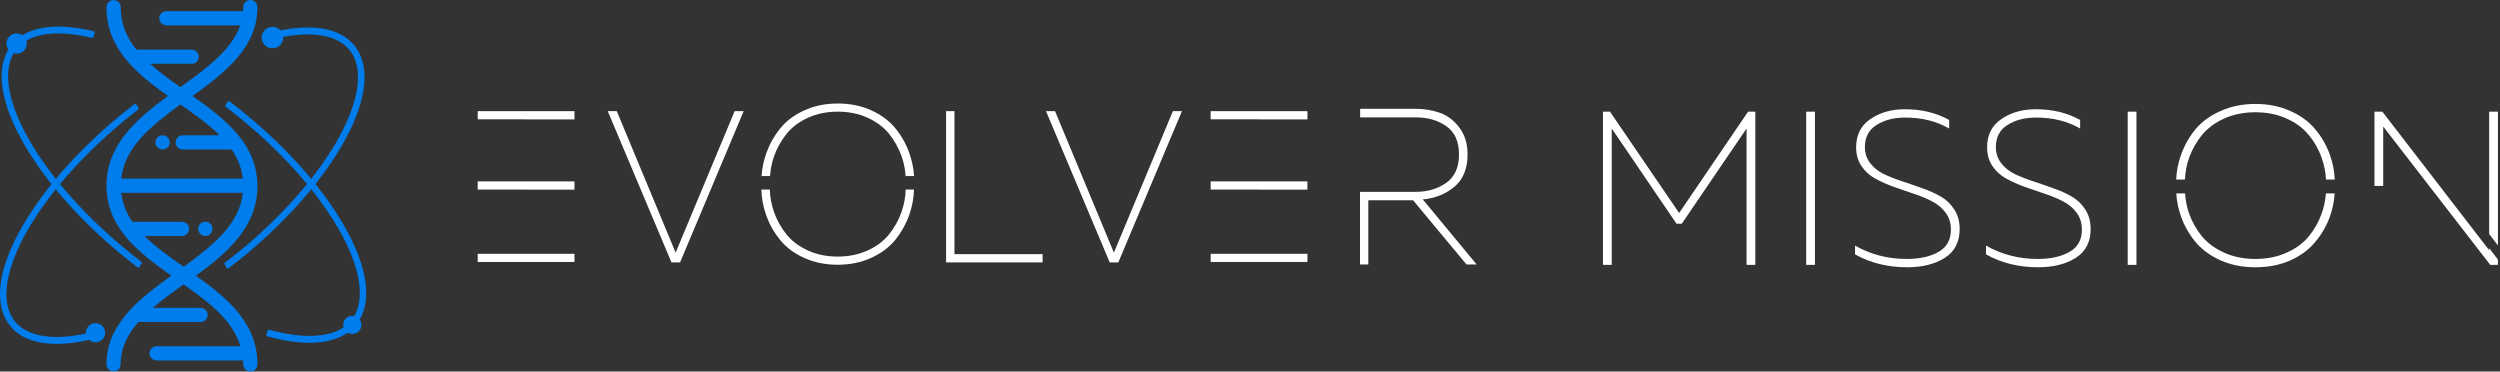 <?xml version="1.0" encoding="UTF-8"?> <svg xmlns="http://www.w3.org/2000/svg" width="942" height="140" viewBox="0 0 942 140" fill="none"><rect x="0" y="0" width="942" height="140" fill="#333333" stroke="none"/><path d="M135.384 20.016C133.197 15.62 129.35 12.69 123.953 11.28C117.366 9.566 108.869 10.257 99.265 12.994C98.933 13.077 98.794 13.464 98.96 13.768C99.237 14.182 99.459 14.652 99.68 15.122C99.791 15.371 100.04 15.482 100.289 15.427C106.074 13.795 111.36 12.966 115.954 12.966C118.667 12.966 121.158 13.242 123.372 13.823C128.077 15.04 131.398 17.555 133.252 21.26C137.1 29.001 134.11 41.773 125.032 56.343C115.871 71.023 101.618 86.118 84.762 98.973C84.541 99.139 84.485 99.443 84.651 99.692C84.928 100.079 85.15 100.494 85.371 100.908C85.509 101.185 85.897 101.268 86.146 101.074C103.278 88.025 117.726 72.709 127.053 57.78C136.795 42.16 139.757 28.752 135.384 20.016Z" fill="#007DED"></path><path d="M37.573 124.933C37.49 124.629 37.185 124.463 36.881 124.546C27.747 127.117 19.915 127.67 13.936 126.094C9.231 124.878 5.91 122.362 4.056 118.657C0.208 110.916 3.198 98.144 12.276 83.574C21.354 69.032 35.414 54.103 52.048 41.303C52.297 41.11 52.352 40.778 52.158 40.557C51.882 40.197 51.633 39.81 51.411 39.423C51.245 39.147 50.858 39.064 50.609 39.258C33.781 52.196 19.527 67.346 10.311 82.109C0.568 97.729 -2.393 111.137 1.952 119.901C4.139 124.297 7.986 127.227 13.383 128.637C15.791 129.273 18.475 129.577 21.381 129.577C26.253 129.577 31.733 128.693 37.628 127.034C37.932 126.951 38.099 126.619 37.988 126.315C37.822 125.873 37.683 125.403 37.573 124.933Z" fill="#007DED"></path><path d="M94.338 0C92.871 0 91.654 1.189 91.654 2.682C91.654 3.207 91.626 3.705 91.598 4.202H62.676C61.209 4.202 59.991 5.391 59.991 6.884C59.991 8.349 61.181 9.566 62.676 9.566H90.519C87.308 18.799 77.898 25.683 67.962 32.844C63.894 29.968 59.963 27.121 56.559 24.024H72.252C72.999 24.024 73.664 23.72 74.134 23.25C74.605 22.78 74.909 22.089 74.909 21.37C74.909 19.905 73.719 18.689 72.224 18.689H51.383C47.758 14.155 45.488 9.04 45.488 2.765V2.709C45.488 1.244 44.298 0.028 42.804 0.028C41.337 0.028 40.119 1.216 40.119 2.709V2.765C40.119 18.302 51.328 27.646 63.285 36.161C51.273 44.98 40.119 54.629 40.119 69.945C40.119 85.786 52.186 95.158 64.558 103.867C52.242 112.769 40.119 122.224 40.119 137.263C40.119 138.728 41.309 139.945 42.804 139.945C43.551 139.945 44.215 139.641 44.686 139.171C45.156 138.701 45.461 138.009 45.461 137.291C45.461 131.126 48.09 125.983 52.158 121.339H75.601C76.348 121.339 77.013 121.035 77.483 120.565C77.954 120.095 78.258 119.404 78.258 118.685C78.258 117.22 77.068 116.003 75.573 116.003H57.583C61.098 112.99 65.084 110.087 69.152 107.156C78.867 113.985 87.724 120.758 90.574 130.462H58.995C57.528 130.462 56.31 131.651 56.31 133.144C56.31 134.609 57.5 135.825 58.995 135.825H91.626C91.654 136.295 91.654 136.765 91.654 137.263V137.318C91.654 138.784 92.844 140 94.338 140C95.086 140 95.75 139.696 96.221 139.226C96.719 138.728 96.995 138.065 96.995 137.346V137.291C96.995 121.754 85.786 112.409 73.83 103.894C85.841 95.075 96.995 85.427 96.995 70.111C96.995 54.269 84.928 44.897 72.556 36.189C84.873 27.287 96.995 17.832 96.995 2.792C97.023 1.189 95.805 0 94.338 0ZM67.99 39.368C73.387 43.128 78.59 46.833 82.742 50.98H68.848C67.381 50.98 66.163 52.168 66.163 53.661C66.163 55.126 67.353 56.343 68.848 56.343H87.281C89.523 59.605 91.045 63.199 91.515 67.291H45.682C46.983 55.403 56.919 47.441 67.99 39.368ZM69.208 100.521C63.81 96.734 58.58 93.029 54.428 88.91H68.599C69.346 88.91 70.01 88.606 70.481 88.136C70.951 87.666 71.256 86.975 71.256 86.256C71.256 84.791 70.066 83.574 68.571 83.574H49.889C47.647 80.312 46.125 76.718 45.682 72.654H91.515C90.242 84.459 80.306 92.449 69.208 100.521Z" fill="#007DED"></path><path d="M77.4 83.547H77.372C75.905 83.547 74.688 84.735 74.688 86.228C74.688 87.694 75.878 88.91 77.372 88.91H77.4C78.147 88.91 78.811 88.606 79.282 88.136C79.753 87.666 80.057 86.975 80.057 86.256C80.085 84.735 78.867 83.547 77.4 83.547Z" fill="#007DED"></path><path d="M61.264 56.315H61.292C62.039 56.315 62.703 56.011 63.174 55.541C63.645 55.071 63.949 54.38 63.949 53.661C63.949 52.196 62.759 50.98 61.264 50.98H61.237C59.77 50.98 58.552 52.168 58.552 53.661C58.607 55.126 59.797 56.315 61.264 56.315Z" fill="#007DED"></path><path d="M102.642 18.191H102.697C103.804 18.191 104.828 17.749 105.548 17.002C106.267 16.256 106.738 15.261 106.738 14.155C106.738 11.915 104.939 10.118 102.697 10.118H102.642C100.4 10.118 98.601 11.915 98.601 14.155C98.601 16.394 100.427 18.191 102.642 18.191Z" fill="#007DED"></path><path d="M127.689 81.75C118.334 66.738 103.749 51.339 86.561 38.235C86.312 38.041 85.925 38.124 85.758 38.401C85.537 38.815 85.288 39.202 85.011 39.562C84.845 39.81 84.9 40.142 85.122 40.308C102.116 53.246 116.508 68.424 125.724 83.187C134.802 97.729 137.791 110.529 133.944 118.27C132.09 121.975 128.769 124.491 124.064 125.707C118.168 127.255 110.446 126.73 101.451 124.242C101.147 124.159 100.843 124.352 100.76 124.656C100.649 125.126 100.538 125.596 100.372 126.039C100.261 126.343 100.455 126.647 100.732 126.73C106.489 128.333 111.858 129.163 116.618 129.163C119.525 129.163 122.182 128.859 124.617 128.223C130.014 126.813 133.861 123.882 136.048 119.487C140.393 110.778 137.432 97.342 127.689 81.75Z" fill="#007DED"></path><path d="M53.376 99.305C53.542 99.084 53.487 98.807 53.293 98.641C36.41 85.758 22.101 70.636 12.912 55.928C3.834 41.386 0.845 28.614 4.692 20.873C6.547 17.168 9.868 14.652 14.573 13.436C16.787 12.855 19.278 12.579 21.99 12.579C25.782 12.579 30.017 13.132 34.639 14.265C34.888 14.321 35.165 14.155 35.22 13.906C35.331 13.381 35.469 12.883 35.663 12.386C35.746 12.137 35.608 11.832 35.331 11.777C27.111 9.787 19.832 9.427 14.019 10.948C8.622 12.358 4.775 15.288 2.589 19.684C-1.784 28.42 1.205 41.856 10.947 57.449C20.274 72.378 34.75 87.721 51.854 100.77C52.075 100.936 52.408 100.881 52.546 100.632C52.795 100.134 53.072 99.72 53.376 99.305Z" fill="#007DED"></path><path d="M6.27 20.209H6.325C7.377 20.209 8.346 19.795 9.01 19.104C9.674 18.412 10.117 17.472 10.117 16.422C10.117 14.321 8.401 12.607 6.297 12.607H6.242C4.139 12.607 2.423 14.321 2.423 16.422C2.45 18.495 4.166 20.209 6.27 20.209Z" fill="#007DED"></path><path d="M132.727 125.818H132.782C133.723 125.818 134.581 125.43 135.19 124.822C135.799 124.214 136.186 123.357 136.186 122.417C136.186 120.537 134.664 119.017 132.782 119.017H132.727C130.845 119.017 129.322 120.537 129.322 122.417C129.322 124.297 130.845 125.818 132.727 125.818Z" fill="#007DED"></path><path d="M35.967 128.969H36.023C37.019 128.969 37.905 128.555 38.569 127.919C39.233 127.283 39.621 126.37 39.621 125.375C39.621 123.385 38.016 121.781 36.023 121.781H35.967C33.975 121.781 32.369 123.385 32.369 125.375C32.369 127.366 33.975 128.969 35.967 128.969Z" fill="#007DED"></path><path d="M256.249 98.867H253.002L229.004 41.887H232.406L254.579 95.191L276.814 41.887L280.215 41.886L256.249 98.867Z" fill="white"></path><path d="M356.454 41.887H359.64V95.761H392.853V98.867H356.485V40.499L356.454 41.887Z" fill="white"></path><path d="M198.184 44.961V44.993H216.46V41.887H180V44.961H198.184Z" fill="white"></path><path d="M198.184 71.423V71.455H216.46V68.349H180V71.423H198.184Z" fill="white"></path><path d="M216.46 98.708V95.634H180V98.708H216.46Z" fill="white"></path><path d="M341.27 71.455C341.178 74.402 340.621 77.222 339.662 79.948C338.58 83.022 337.003 85.81 334.962 88.346C332.921 90.881 330.23 92.877 326.859 94.398C323.489 95.919 319.747 96.68 315.634 96.68C311.49 96.68 307.779 95.919 304.439 94.398C301.099 92.877 298.409 90.849 296.368 88.346C294.327 85.81 292.78 83.022 291.667 79.948C290.708 77.191 290.152 74.37 290.059 71.423H286.874C286.966 74.687 287.585 77.888 288.667 80.993C289.873 84.448 291.636 87.585 293.955 90.405C296.244 93.226 299.275 95.508 303.047 97.187C306.82 98.898 310.995 99.754 315.603 99.754C320.272 99.754 324.478 98.898 328.22 97.187C331.993 95.476 335.024 93.226 337.312 90.405C339.6 87.585 341.363 84.448 342.6 80.993C343.713 77.888 344.301 74.687 344.394 71.423H341.27V71.455Z" fill="white"></path><path d="M290.152 66.349C290.337 63.75 290.832 61.247 291.698 58.807C292.78 55.733 294.358 52.944 296.399 50.409C298.44 47.873 301.13 45.877 304.47 44.356C307.81 42.834 311.552 42.074 315.665 42.074C319.809 42.074 323.55 42.834 326.89 44.356C330.261 45.877 332.952 47.905 334.993 50.409C337.034 52.944 338.58 55.733 339.693 58.807C340.559 61.247 341.054 63.75 341.239 66.349H344.425C344.239 63.433 343.652 60.55 342.662 57.761C341.456 54.306 339.693 51.169 337.374 48.349C335.085 45.528 332.024 43.246 328.282 41.567C324.509 39.856 320.303 39 315.665 39C311.057 39 306.882 39.856 303.109 41.567C299.336 43.278 296.306 45.528 294.017 48.349C291.729 51.169 289.966 54.306 288.729 57.761C287.74 60.55 287.152 63.433 286.967 66.349H290.152Z" fill="white"></path><path d="M421.384 98.866H418.137L394.14 41.886H397.541L419.714 95.19L441.949 41.886H445.351L421.384 98.866Z" fill="white"></path><path d="M474.367 44.961V44.992H492.643V41.886H456.183V44.961H474.367Z" fill="white"></path><path d="M474.367 71.422V71.454H492.643V68.348H456.183V71.422H474.367Z" fill="white"></path><path d="M492.643 98.707V95.633H456.183V98.707H492.643Z" fill="white"></path><path d="M536.112 75.142C540.824 74.719 544.792 73.078 548.066 70.325C551.339 67.572 552.976 63.496 552.976 58.15C552.976 54.127 551.934 50.792 549.901 48.092C547.867 45.393 545.437 43.54 542.61 42.534C539.783 41.529 536.707 40.999 533.335 40.999H512.503V44.228H533.483C537.997 44.228 541.816 45.34 544.991 47.563C548.165 49.786 549.752 53.333 549.752 58.203C549.752 63.073 548.165 66.62 544.941 68.896C541.717 71.172 537.898 72.284 533.434 72.284H512.453V99.651H515.578V75.46H532.442L552.579 99.651H556.398L536.112 75.142Z" fill="white"></path><path fill-rule="evenodd" clip-rule="evenodd" d="M661.403 42.069H658.681L632.701 80.255L606.639 42.069H604V99.802H607.299V48.42L631.712 84.296H633.691L658.104 48.42V99.802H661.403V42.069ZM683.872 42.069H680.573V99.802H683.872V42.069ZM704.753 44.874C701.179 47.293 699.392 50.839 699.392 55.513C699.392 58.207 700.052 60.544 701.372 62.523C702.691 64.503 704.396 66.07 706.485 67.224C708.575 68.379 710.884 69.424 713.413 70.358C715.997 71.238 718.554 72.118 721.083 72.998C723.613 73.822 725.922 74.784 728.011 75.884C730.101 76.929 731.805 78.358 733.125 80.173C734.444 81.932 735.104 84.049 735.104 86.523C735.104 90.372 733.537 93.176 730.403 94.936C727.324 96.695 723.338 97.575 718.444 97.575C711.351 97.575 704.863 95.898 698.98 92.544V95.843C704.753 99.087 711.296 100.709 718.609 100.709C724.327 100.709 729.056 99.527 732.795 97.163C736.534 94.798 738.403 91.169 738.403 86.276C738.403 83.472 737.743 81.052 736.424 79.018C735.104 76.929 733.4 75.279 731.31 74.07C729.221 72.86 726.884 71.815 724.3 70.936C721.771 70.001 719.241 69.121 716.712 68.296C714.183 67.472 711.874 66.564 709.784 65.575C707.695 64.53 705.99 63.156 704.671 61.451C703.351 59.746 702.691 57.74 702.691 55.43C702.691 51.691 704.148 48.915 707.063 47.1C709.977 45.231 713.606 44.296 717.949 44.296C724.162 44.296 729.661 45.671 734.444 48.42V45.203C729.606 42.509 724.052 41.162 717.784 41.162C712.671 41.162 708.327 42.399 704.753 44.874ZM754.103 44.874C750.529 47.293 748.742 50.839 748.742 55.513C748.742 58.207 749.402 60.544 750.721 62.523C752.041 64.503 753.745 66.07 755.835 67.224C757.924 68.379 760.233 69.424 762.763 70.358C765.347 71.238 767.904 72.118 770.433 72.998C772.962 73.822 775.271 74.784 777.361 75.884C779.45 76.929 781.155 78.358 782.474 80.173C783.794 81.932 784.454 84.049 784.454 86.523C784.454 90.372 782.887 93.176 779.752 94.936C776.673 96.695 772.687 97.575 767.794 97.575C760.701 97.575 754.213 95.898 748.33 92.544V95.843C754.103 99.087 760.646 100.709 767.959 100.709C773.677 100.709 778.405 99.527 782.144 97.163C785.883 94.798 787.753 91.169 787.753 86.276C787.753 83.472 787.093 81.052 785.773 79.018C784.454 76.929 782.749 75.279 780.66 74.07C778.57 72.86 776.234 71.815 773.649 70.936C771.12 70.001 768.591 69.121 766.062 68.296C763.532 67.472 761.223 66.564 759.134 65.575C757.044 64.53 755.34 63.156 754.02 61.451C752.701 59.746 752.041 57.74 752.041 55.43C752.041 51.691 753.498 48.915 756.412 47.1C759.326 45.231 762.955 44.296 767.299 44.296C773.512 44.296 779.01 45.671 783.794 48.42V45.203C778.955 42.509 773.402 41.162 767.134 41.162C762.02 41.162 757.677 42.399 754.103 44.874ZM805.019 42.069H801.72V99.802H805.019V42.069ZM820.022 72.874C820.205 75.885 820.818 78.841 821.86 81.74C823.124 85.204 824.939 88.365 827.303 91.224C829.722 94.084 832.884 96.393 836.788 98.152C840.691 99.857 845.035 100.709 849.819 100.709C854.657 100.709 859.028 99.857 862.932 98.152C866.836 96.393 869.97 94.084 872.334 91.224C874.754 88.365 876.595 85.204 877.86 81.74C878.902 78.841 879.515 75.885 879.698 72.874H876.393C876.212 75.544 875.657 78.141 874.726 80.668C873.626 83.747 872.004 86.578 869.86 89.162C867.771 91.692 864.967 93.726 861.448 95.266C857.984 96.805 854.107 97.575 849.819 97.575C845.53 97.575 841.654 96.805 838.19 95.266C834.726 93.726 831.922 91.692 829.777 89.162C827.688 86.578 826.066 83.747 824.911 80.668C824.025 78.141 823.496 75.544 823.324 72.874H820.022ZM819.989 67.638H823.29C823.414 64.75 823.954 61.966 824.911 59.286C826.066 56.152 827.688 53.32 829.777 50.791C831.922 48.207 834.726 46.145 838.19 44.606C841.654 43.066 845.53 42.296 849.819 42.296C854.107 42.296 857.984 43.066 861.448 44.606C864.967 46.145 867.771 48.207 869.86 50.791C872.004 53.32 873.626 56.152 874.726 59.286C875.731 61.966 876.299 64.75 876.429 67.638H879.731C879.599 64.411 878.976 61.27 877.86 58.214C876.595 54.695 874.754 51.506 872.334 48.647C869.97 45.788 866.836 43.506 862.932 41.801C859.028 40.042 854.657 39.162 849.819 39.162C845.035 39.162 840.691 40.042 836.788 41.801C832.884 43.506 829.722 45.788 827.303 48.647C824.939 51.506 823.124 54.695 821.86 58.214C820.744 61.27 820.121 64.411 819.989 67.638ZM898 70.055H894.701V42.069H897.67L937.918 94.276V93.496L941.217 97.795V99.802H938.33L898 47.678V70.055ZM941.217 92.479V42.069H937.918V88.18L941.217 92.479Z" fill="white"></path></svg> 